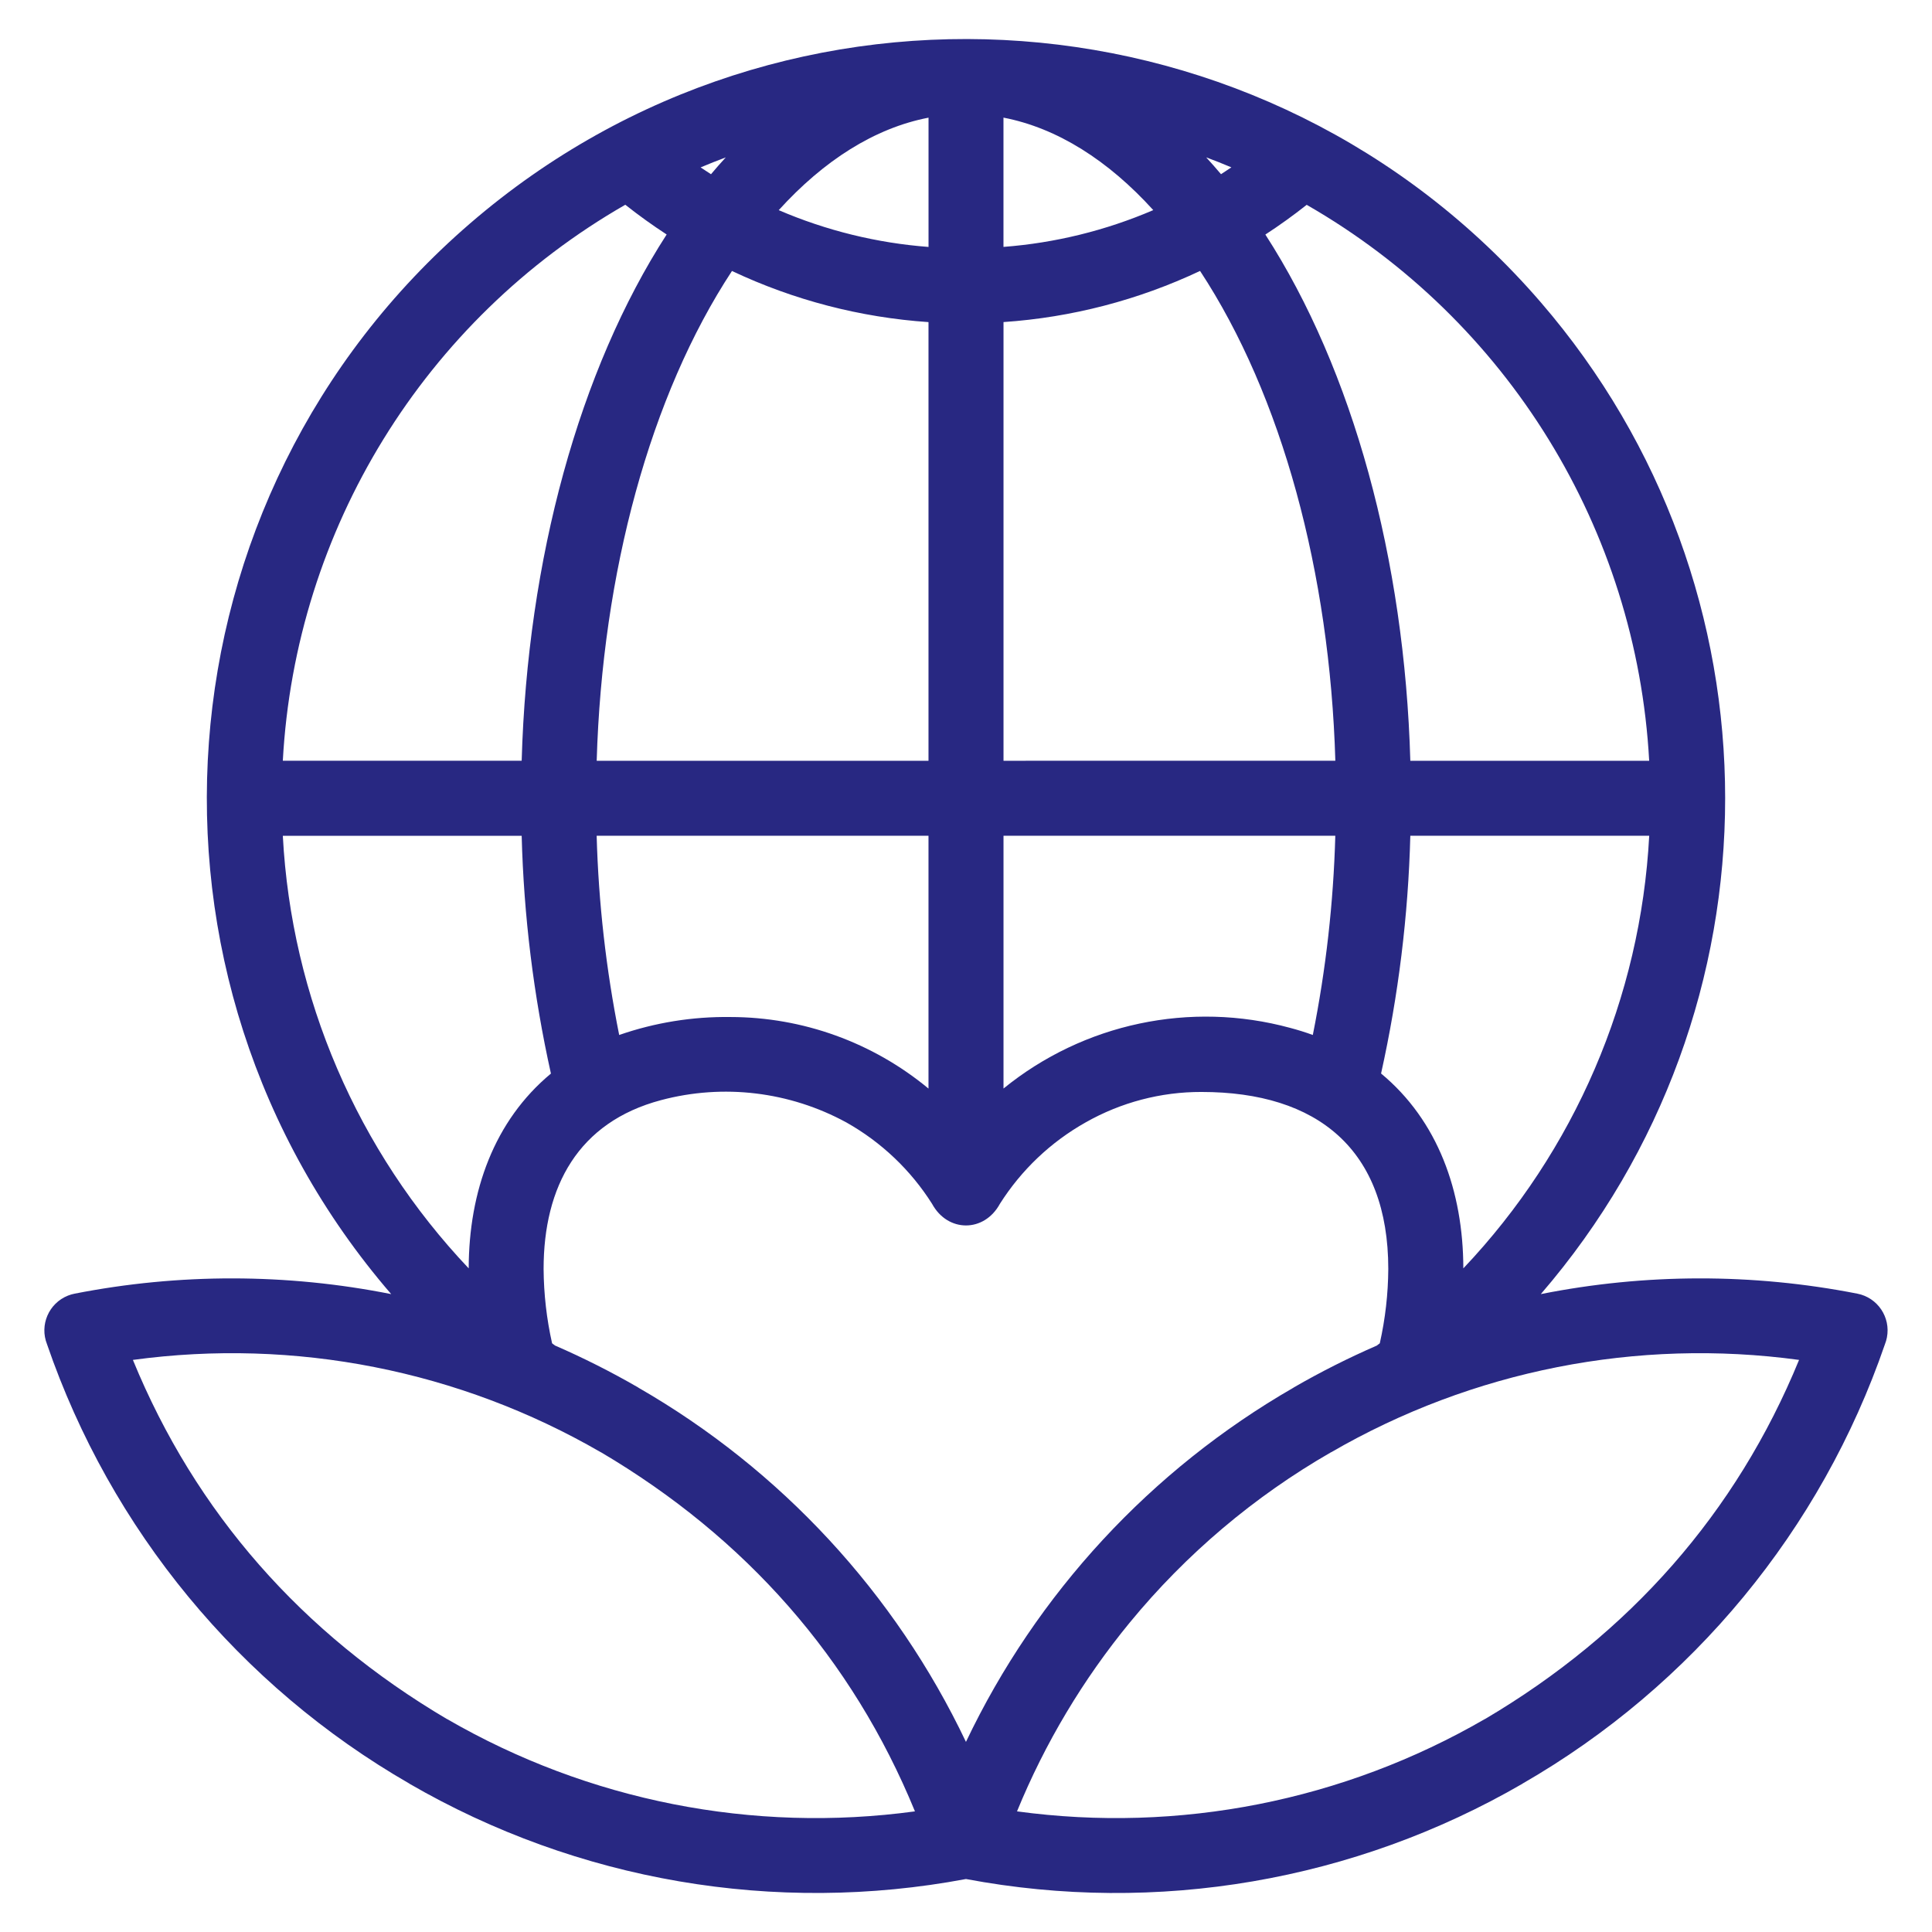 <svg viewBox="0 0 512 512" xmlns="http://www.w3.org/2000/svg"><path d="m35.22 360.39c16.62 40.54 44.89 72.55 83.23 95.18v-.02c37.48 21.71 81.11 30.32 124.02 24.48-16.62-40.54-44.89-72.55-83.23-95.18v.02c-37.48-21.71-81.11-30.32-124.02-24.48zm68.45-17.44c-72.58-84.13-63.22-211.17 20.92-283.75 84.13-72.58 211.16-63.21 283.74 20.92 65.14 75.5 65.14 187.33 0 262.83 27.68-5.51 56.17-5.55 83.87-.12 5.38 1.04 8.89 6.24 7.85 11.62-.12.61-.29 1.2-.52 1.78-16.89 49.16-51.02 90.53-96.07 116.46v.02c-44.55 25.81-96.88 34.77-147.47 25.25-50.59 9.51-102.92.55-147.47-25.25v-.02c-45.04-25.93-79.17-67.3-96.06-116.46-2.02-5.09.46-10.85 5.55-12.88.57-.23 1.17-.4 1.78-.52 27.7-5.43 56.19-5.39 83.87.12zm261.25 13.62c-7.57 3.29-14.95 7.01-22.1 11.14v.02c-37.8 21.76-68.09 54.51-86.83 93.89-18.74-39.39-49.03-72.14-86.84-93.89v-.02c-7.14-4.13-14.51-7.85-22.08-11.14l-.76-.58c-1.45-6.46-2.2-13.06-2.25-19.69 0-21.87 9.17-38.92 31.11-44.75 16.52-4.4 34.1-2.28 49.11 5.9 9.25 5.2 17.06 12.61 22.73 21.58 4.15 7.63 13.81 7.64 17.97 0 5.67-8.96 13.48-16.38 22.72-21.58 9.36-5.31 19.94-8.1 30.7-8.07 30.81 0 49.51 15.29 49.51 46.92-.04 6.62-.8 13.22-2.25 19.69l-.76.57zm-65.5 73.4c-12.41 15.1-22.49 31.97-29.9 50.06 42.91 5.84 86.54-2.77 124.01-24.48v.02c38.35-22.63 66.61-54.63 83.24-95.18-42.91-5.84-86.54 2.77-124.01 24.48v-.02c-20.36 11.7-38.43 26.98-53.34 45.12zm88.38-93.84c29.53-31.15 46.99-71.79 49.26-114.65h-63.31c-.55 21.2-3.15 42.3-7.75 63.01 15.07 12.5 21.76 31.24 21.8 51.63zm-39.89-61.85c3.48-17.4 5.47-35.06 5.96-52.79h-87.93v66.98c21.24-17.27 49.5-23.26 75.93-16.08 2.09.55 4.1 1.18 6.04 1.89zm-101.85 14.2v-66.99h-87.94c.49 17.73 2.49 35.39 5.97 52.79 9.48-3.29 19.46-4.9 29.49-4.76 19.16.02 37.72 6.73 52.48 18.96zm-100.06-3.98c-4.6-20.71-7.2-41.81-7.75-63.01h-63.3c2.27 42.85 19.74 83.49 49.26 114.64.04-20.39 6.74-39.13 21.8-51.63zm-7.75-82.89c1.51-53.37 15.23-103.54 38.42-139.47-3.78-2.46-7.43-5.09-10.96-7.88-53.26 30.57-87.42 86.03-90.76 147.35zm50.17-155.44c1.29-1.53 2.59-3.02 3.92-4.46-2.24.84-4.47 1.72-6.67 2.65.91.61 1.82 1.21 2.75 1.81zm131.24-4.46c1.32 1.44 2.63 2.92 3.92 4.45.92-.59 1.84-1.19 2.75-1.81-2.2-.93-4.42-1.81-6.67-2.65zm15.67 20.44c23.2 35.93 36.91 86.1 38.42 139.47h63.3c-3.35-61.32-37.51-116.77-90.76-147.34-3.53 2.79-7.18 5.42-10.96 7.88zm18.55 139.46c-1.47-49.84-14.16-96.81-35.85-129.81-16.37 7.72-34.03 12.32-52.09 13.55v116.26zm-48.25-145.93c-11.92-13.14-25.41-21.75-39.7-24.51v34.26c13.68-1.04 27.09-4.34 39.7-9.75zm-59.56-24.5c-14.29 2.75-27.77 11.36-39.7 24.51 12.6 5.42 26.02 8.71 39.7 9.75zm-52.09 40.63c-21.69 33-34.38 79.96-35.85 129.81h87.93v-116.26c-18.05-1.23-35.72-5.82-52.08-13.55z" fill="#282882" fill-rule="evenodd"/></svg>
